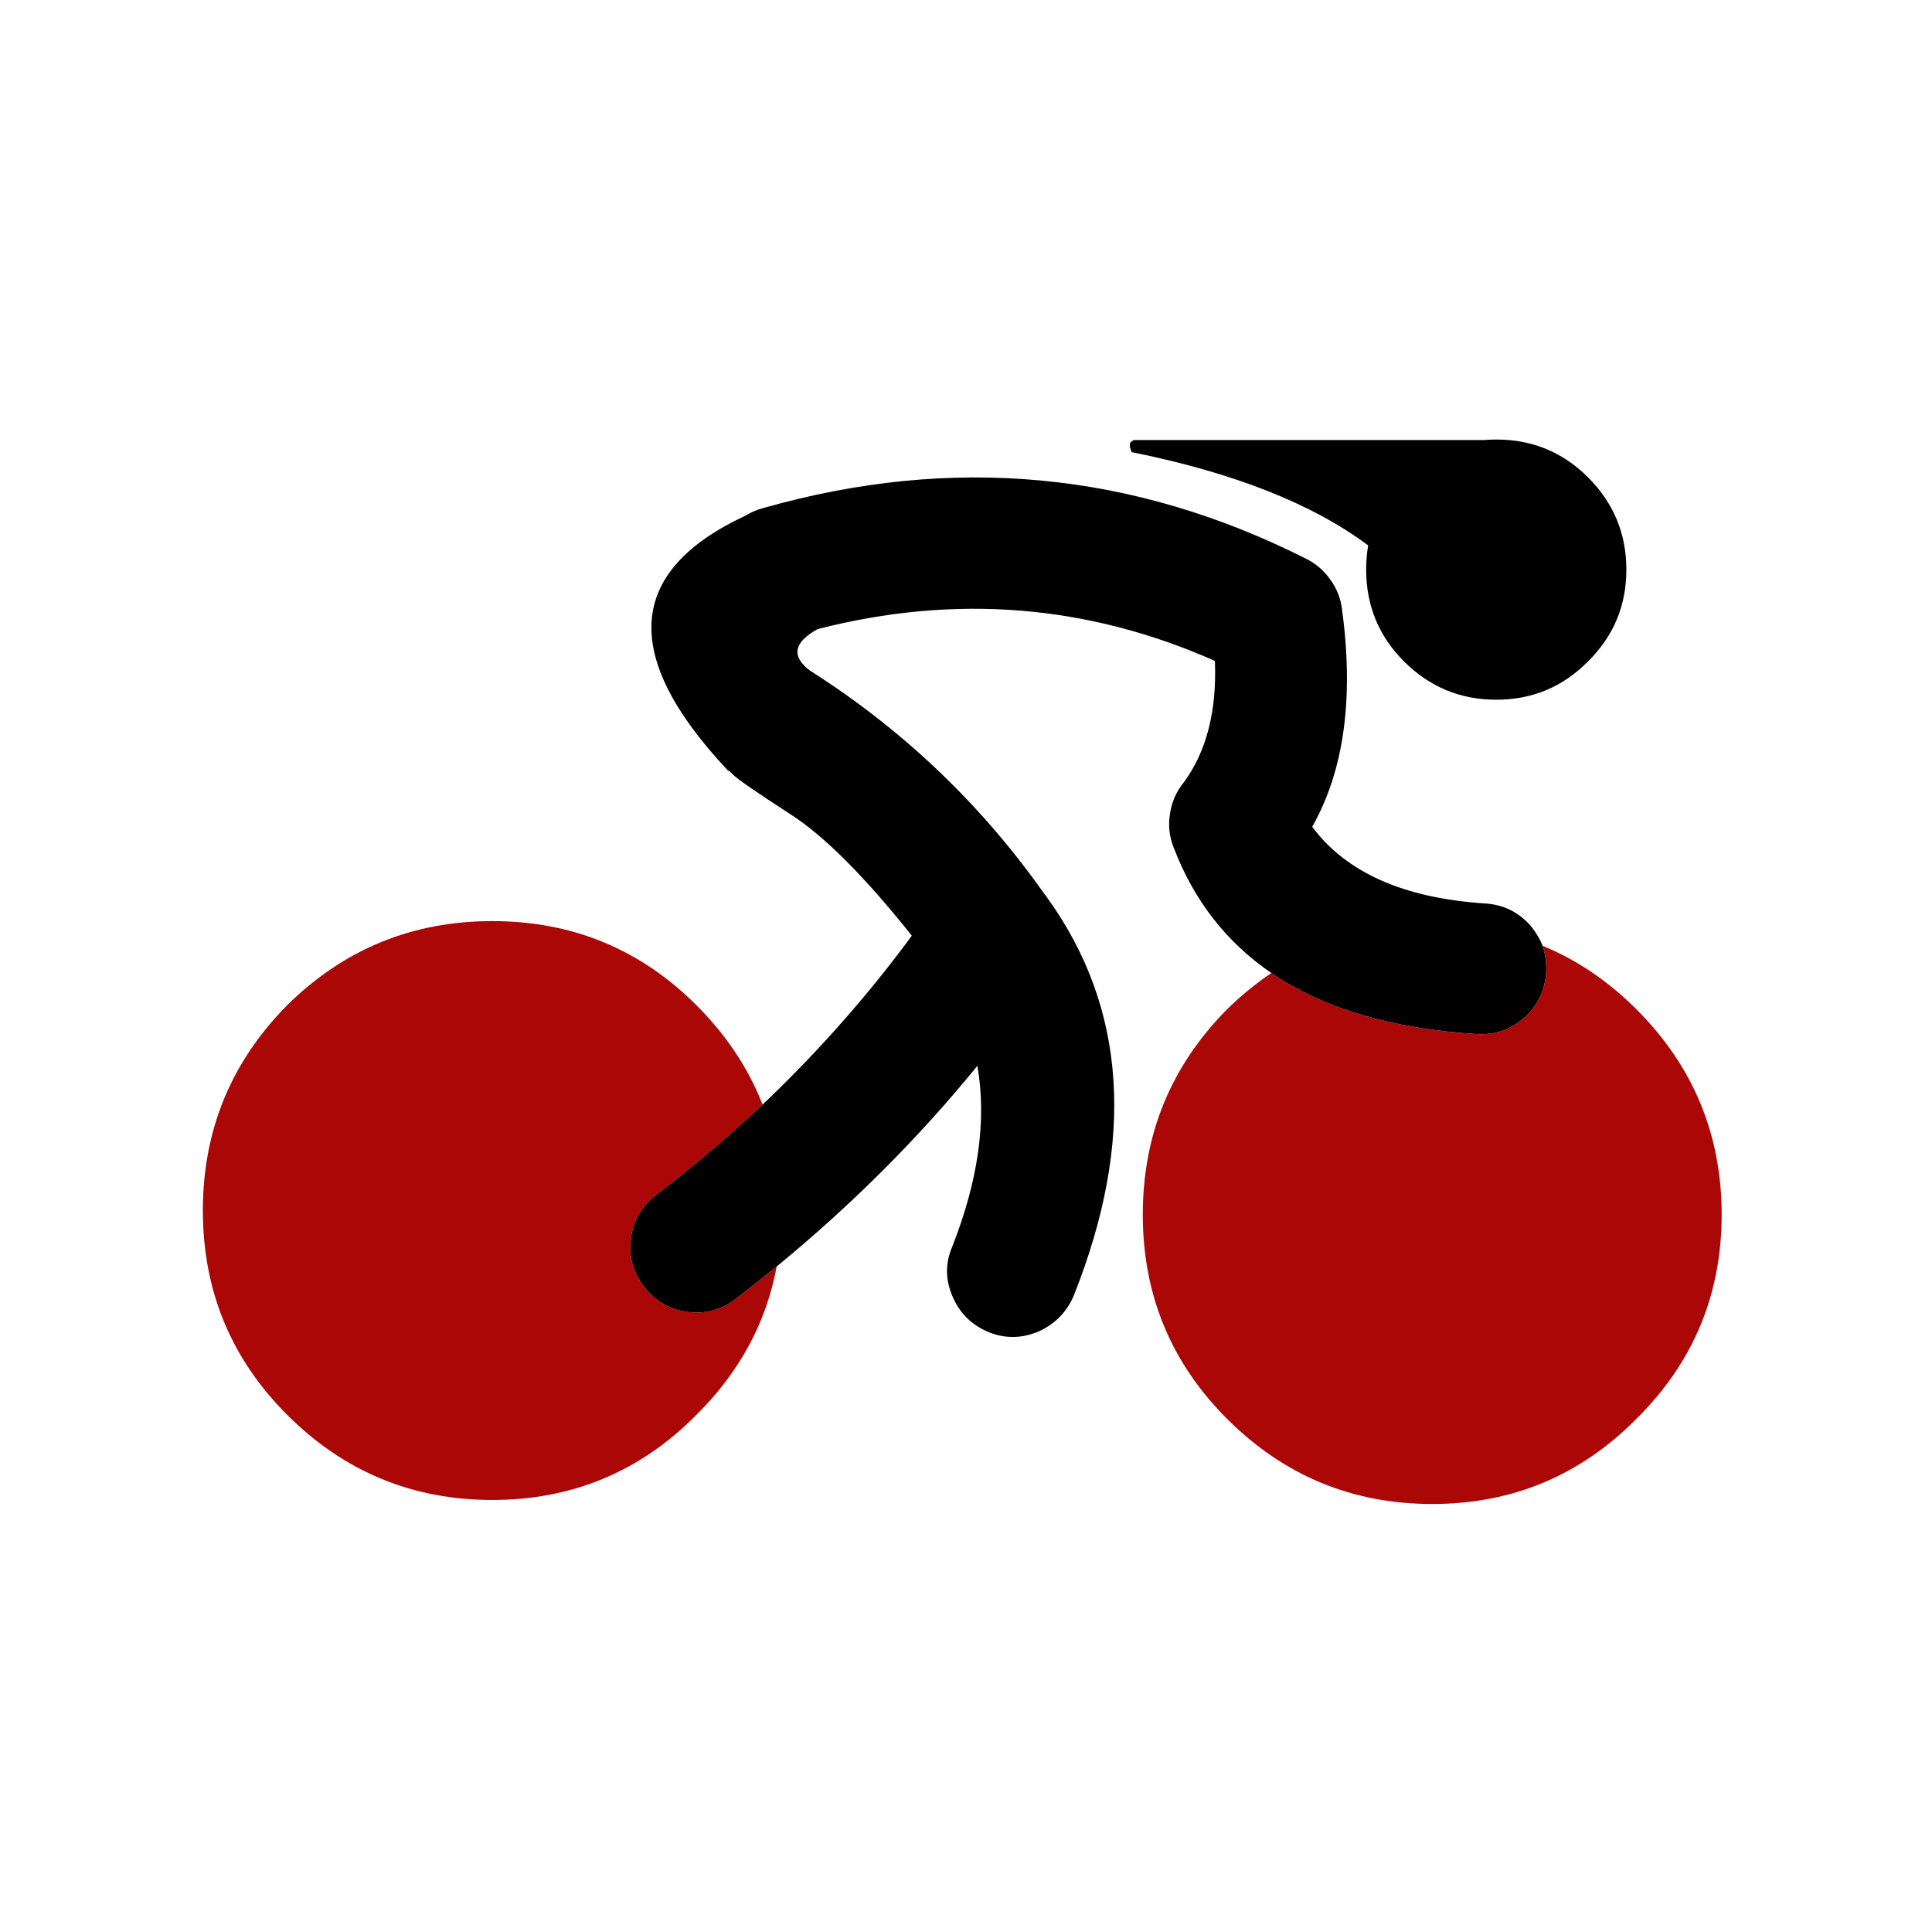 <?xml version="1.0" encoding="UTF-8"?> <svg xmlns="http://www.w3.org/2000/svg" xmlns:xlink="http://www.w3.org/1999/xlink" version="1.1" preserveAspectRatio="none" x="0px" y="0px" width="100px" height="100px" viewBox="0 0 100 100"><defs><g id="Ciclismo_pista_0_Layer0_0_FILL"><path fill="#AC0707" stroke="none" d=" M 8.35 56.1 Q 0 64.55 0 76.45 0 88.35 8.35 96.7 16.8 105.15 28.7 105.15 40.6 105.15 48.95 96.7 55.35 90.35 56.9 82 54.9 83.6 52.85 85.2 50.7 86.85 48.05 86.5 45.4 86.15 43.75 84 42.1 81.85 42.45 79.2 42.8 76.55 44.95 74.9 50.55 70.6 55.5 65.95 53.4 60.55 48.95 56.1 40.6 47.75 28.7 47.75 16.8 47.75 8.35 56.1 M 105.95 52.9 Q 103.65 54.45 101.55 56.5 93.2 64.95 93.2 76.85 93.2 88.75 101.55 97.1 110 105.55 121.9 105.55 133.8 105.55 142.15 97.1 150.6 88.75 150.6 76.85 150.6 64.95 142.15 56.5 137.95 52.3 132.85 50.2 133.25 51.45 133.2 52.85 133 55.55 131 57.35 129 59.1 126.3 58.95 113.65 58.15 105.95 52.9 Z"></path><path fill="#000000" stroke="none" d=" M 131.6 48.15 Q 129.8 46.15 127.1 46 115.05 45.2 110 38.4 114.75 30 112.95 16.8 112.75 15.2 111.8 13.9 110.85 12.55 109.45 11.85 83.65 -1.2 55.55 6.8 54.6 7.05 53.8 7.55 36.1 15.8 52 32.75 L 52.2 32.9 Q 52.05 32.7 52.65 33.3 53.25 33.9 58.25 37.15 63.25 40.35 70.3 49.2 63.75 58.1 55.5 65.95 50.55 70.6 44.95 74.9 42.8 76.55 42.45 79.2 42.1 81.85 43.75 84 45.4 86.15 48.05 86.5 50.7 86.85 52.85 85.2 54.9 83.6 56.9 82 68.1 72.8 76.8 62.1 78.2 70.15 74.3 80.05 73.25 82.5 74.35 85 75.4 87.45 77.9 88.5 80.35 89.5 82.85 88.45 85.3 87.35 86.35 84.9 95.55 61.8 83.7 45.4 L 83.65 45.3 Q 83.5 45.15 83.4 45 74.15 31.9 60.65 23.2 60.45 23.05 60.25 22.95 57.35 20.8 60.95 18.8 81.4 13.55 100.35 21.95 100.65 29.35 97.3 33.95 96.15 35.35 95.9 37.1 95.6 38.85 96.3 40.55 99.3 48.35 105.95 52.9 113.65 58.15 126.3 58.95 129 59.1 131 57.35 133 55.55 133.2 52.85 133.25 51.45 132.85 50.2 132.4 49.1 131.6 48.15 M 141.15 12.9 Q 141.15 7.55 137.35 3.75 134.05 0.45 129.5 0.05 128.85 0 128.25 0 127.65 0 127.05 0.05 L 92.45 0.05 Q 92.25 0.05 92.15 0.15 91.7 0.35 92.1 1.25 107.25 4.3 115.55 10.5 115.35 11.65 115.35 12.9 115.35 18.25 119.1 22 122.9 25.8 128.25 25.8 133.6 25.8 137.35 22 141.15 18.25 141.15 12.9 Z"></path></g></defs><g transform="matrix( 0.522, 0, 0, 0.522, 10.5,22.75) "><g transform="matrix( 1, 0, 0, 1, 0,0) "><use xlink:href="#Ciclismo_pista_0_Layer0_0_FILL"></use></g></g></svg> 
